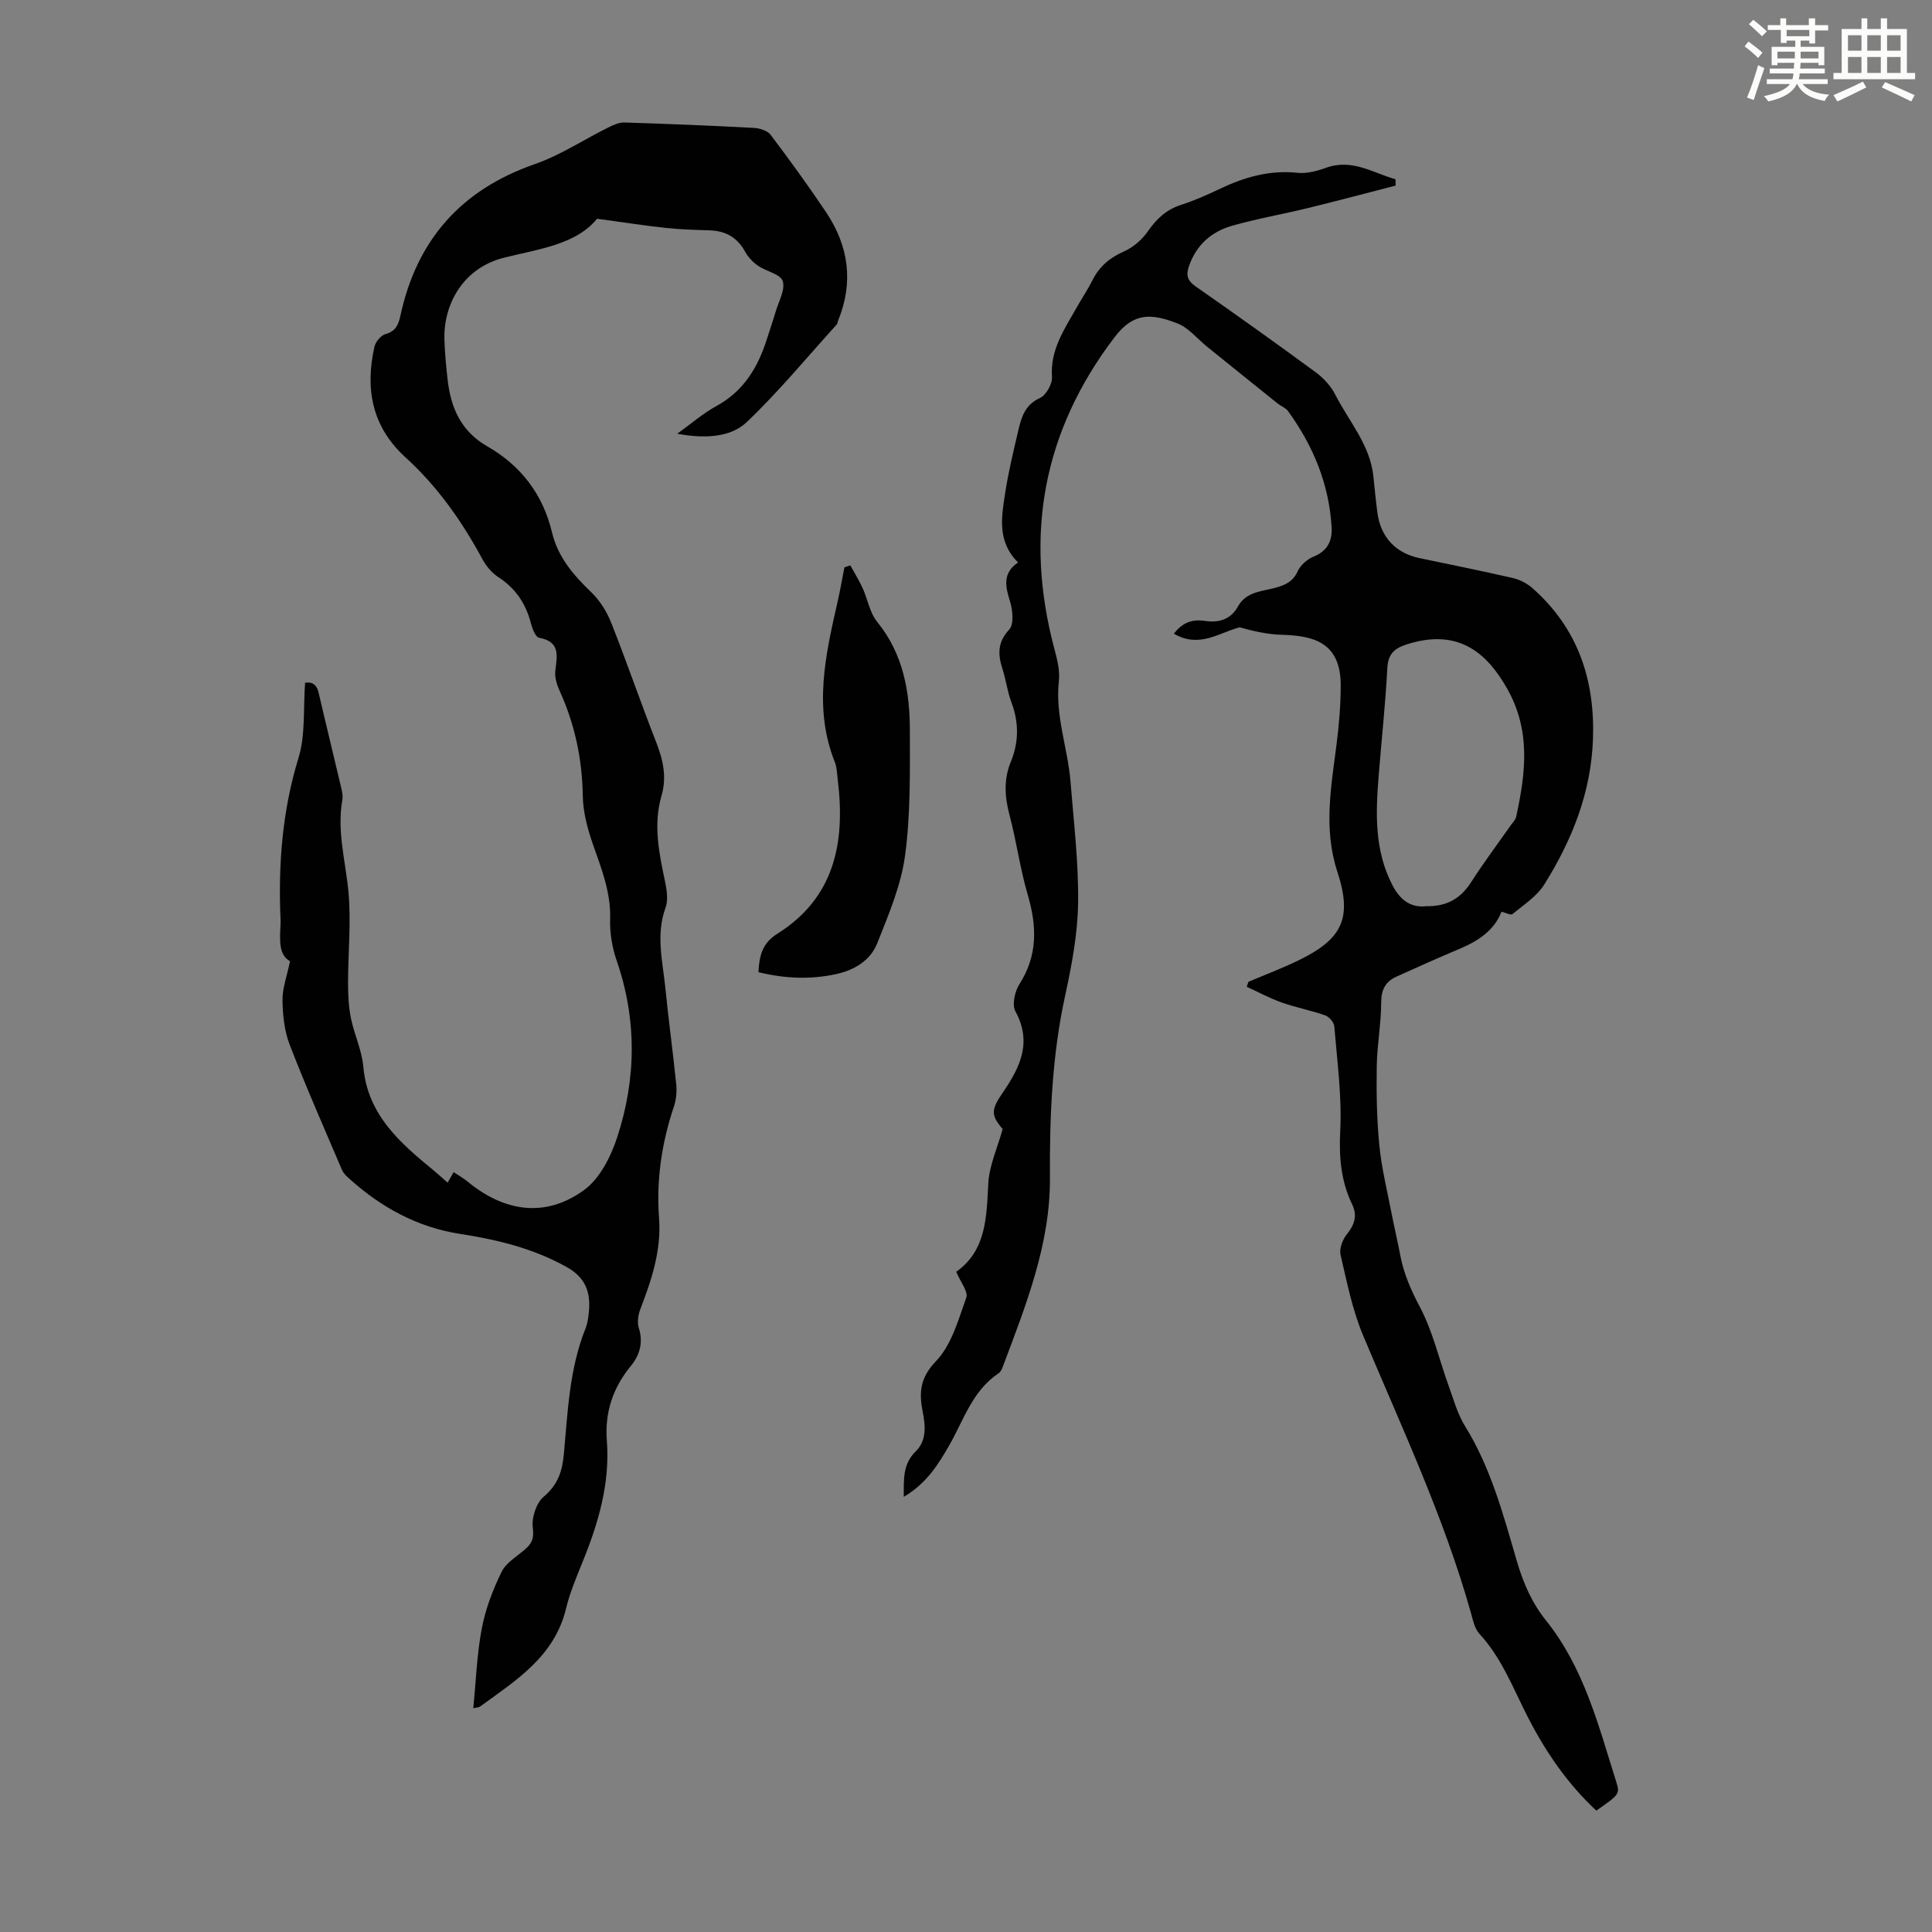 <svg enable-background="new 0 0 400 400" viewBox="0 0 400 400" xmlns="http://www.w3.org/2000/svg"><rect x="0" y="0" width="400" height="400" fill="#808080" stroke="none"/><path d="m361.2 9.6.8-1c.9.7 1.9 1.4 2.9 2.3l-.9 1.1c-1-1-2-1.8-2.8-2.4zm.5 10.6c.9-2.1 1.6-4.3 2.3-6.7.4.2.8.4 1.3.6-.7 2.1-1.5 4.3-2.2 6.6zm.4-15.2.9-.9c1 .8 2 1.6 2.8 2.4l-1 1c-.9-.9-1.8-1.7-2.7-2.5zm12.5-1.2h1.2v1.4h2.7v1.1h-2.7v2.7h-1.2v-.6h-1.8v1.3h4.9v3.8h-1.2v-.5h-3.7c0 .4-.1.9-.1 1.2h5.1v1h-5.2c0 .5-.1.9-.2 1.2h6v1h-5.2c1.1 1.3 2.9 2 5.5 2.2-.4.4-.7.8-.9 1.3-2.9-.5-4.8-1.6-5.7-3.5h-.1c-.8 1.7-2.7 2.9-5.9 3.6-.2-.4-.6-.8-.9-1.1 2.8-.6 4.6-1.4 5.4-2.5h-4.8v-1h5.3c.1-.3.2-.7.2-1.2h-4.9v-1h5c0-.4 0-.8.1-1.2h-3.5v.5h-1.2v-3.8h4.9v-1.3h-1.8v.5h-1.2v-2.7h-2.7v-1h2.6v-1.4h1.2v1.4h4.7v-1.4zm-6.6 8.3h3.6c0-.4 0-.9 0-1.4h-3.6zm1.9-4.6h4.7v-1.3h-4.7zm6.6 3.2h-3.7v1.4h3.7z" fill="#fbfcfa"/><path d="m385.3 3.8h1.3v2.2h2.8v-2.2h1.3v2.2h4.1v9.1h1.7v1.3h-16.9v-1.3h1.7v-9.1h4.1v-2.2zm.4 13.1.7 1.2c-1.8.9-3.8 1.9-6 2.9-.2-.4-.5-.8-.8-1.3 2.3-1 4.3-1.9 6.1-2.8zm-3.1-6.4h2.8v-3.2h-2.8zm0 4.6h2.8v-3.3h-2.8zm4-4.6h2.8v-3.2h-2.8zm0 4.6h2.8v-3.3h-2.8zm3.7 1.9c2.1.9 4.1 1.8 6.1 2.7l-.7 1.3c-2.2-1.1-4.2-2-6.1-2.9zm3.2-9.7h-2.8v3.2h2.8zm-2.8 7.8h2.8v-3.3h-2.8z" fill="#fbfcfa"/><g fill="#010102"><path d="m187.12 309.9c-.01-3.68-.21-6.79 2.47-9.41 2.31-2.25 2.01-5.32 1.44-8.24-.77-3.94-.57-6.97 2.75-10.43 3.22-3.35 4.64-8.57 6.28-13.17.44-1.23-1.19-3.19-2.08-5.34 6.25-4.43 6.26-11.33 6.64-18.34.2-3.66 1.87-7.25 2.97-11.22-2.44-2.84-2.44-3.95.03-7.55 3.53-5.15 6.14-10.36 2.61-16.81-.74-1.36-.13-4.13.83-5.63 3.83-5.98 3.62-12.04 1.71-18.55-1.57-5.35-2.3-10.94-3.73-16.34-1.01-3.8-1.29-7.42.23-11.12 1.69-4.1 1.7-8.2.12-12.38-.82-2.18-1.1-4.56-1.82-6.8-.97-3.02-1.11-5.55 1.38-8.23 1.01-1.09.73-4 .17-5.8-.98-3.12-1.6-5.88 1.66-8.09-4.38-4.34-3.43-9.44-2.67-14.38.66-4.3 1.69-8.55 2.68-12.79.65-2.79 1.35-5.44 4.52-6.88 1.28-.58 2.59-2.92 2.49-4.36-.39-5.59 2.54-9.82 5.05-14.27 1.1-1.95 2.36-3.81 3.36-5.8 1.43-2.83 3.56-4.62 6.49-5.91 1.9-.84 3.74-2.43 4.93-4.14 1.8-2.59 3.8-4.5 6.85-5.49 2.75-.89 5.44-2.07 8.05-3.32 5.12-2.45 10.35-3.94 16.14-3.33 1.9.2 4.01-.37 5.86-1.04 5.46-1.95 9.72 1.06 14.4 2.38 0 .44.01.87.01 1.31-6.07 1.56-12.12 3.17-18.2 4.66-5.2 1.27-10.51 2.18-15.65 3.65-4.27 1.22-7.42 3.96-8.93 8.38-.65 1.88-.32 2.99 1.37 4.17 8.35 5.83 16.64 11.73 24.84 17.76 1.64 1.2 3.18 2.87 4.09 4.67 2.81 5.52 7.18 10.34 7.88 16.85.27 2.56.5 5.12.85 7.67.7 5.02 3.79 8.28 8.7 9.31 6.45 1.35 12.92 2.65 19.34 4.13 1.44.33 2.93 1.1 4.04 2.08 9.38 8.29 12.96 18.89 12.54 31.22-.38 11.1-4.33 20.95-10.09 30.15-1.54 2.46-4.26 4.21-6.58 6.12-.36.29-1.43-.29-2.27-.49-1.51 3.88-4.8 6.04-8.62 7.66-4.42 1.87-8.8 3.81-13.17 5.8-2.22 1.01-3.11 2.67-3.12 5.3-.01 4.44-.86 8.87-.92 13.3-.08 5.44 0 10.92.54 16.33.47 4.76 1.64 9.45 2.55 14.16.55 2.85 1.24 5.68 1.77 8.53.72 3.85 2.23 7.27 4.09 10.79 2.67 5.05 3.96 10.83 5.93 16.27 1.02 2.82 1.83 5.82 3.38 8.33 5.39 8.69 7.95 18.43 10.77 28.06 1.31 4.46 3.09 8.57 6.01 12.21 7.92 9.86 10.9 21.89 14.6 33.59.74 2.35.44 2.55-4.18 5.78-5.85-5.45-10.33-11.92-14-19.01-3.12-6.03-5.48-12.49-10.22-17.62-.98-1.07-1.32-2.81-1.74-4.3-5.58-19.86-14.36-38.47-22.31-57.41-2.23-5.3-3.37-11.09-4.68-16.73-.3-1.28.42-3.17 1.3-4.26 1.6-1.97 2.21-3.87 1.11-6.16-2.34-4.85-2.75-9.81-2.48-15.24.36-7.19-.64-14.45-1.23-21.66-.07-.83-1.08-1.98-1.91-2.27-2.94-1.03-6.04-1.61-8.97-2.65-2.49-.88-4.84-2.16-7.25-3.26.12-.34.24-.69.36-1.03 3.45-1.46 6.96-2.79 10.33-4.42 9.11-4.42 11.23-8.73 8.07-18.38-2.89-8.84-1.3-17.46-.18-26.22.52-4.08.88-8.22.88-12.34.01-9.03-5.77-10.31-12.31-10.49-2.9-.08-5.79-.76-8.62-1.54-4.25 1.11-8.36 4.39-13.61 1.32 1.83-2.4 3.91-3.03 6.4-2.65 2.91.44 5.36-.28 6.86-2.98 1.72-3.1 4.96-3.11 7.8-3.89 2.01-.55 3.6-1.27 4.57-3.4.57-1.27 1.97-2.5 3.28-3.03 2.89-1.16 3.91-3.29 3.75-6.05-.52-8.95-3.81-16.91-9.04-24.1-.5-.68-1.45-1.01-2.15-1.57-4.86-3.89-9.7-7.8-14.55-11.71-2.07-1.67-3.89-3.99-6.25-4.89-5.23-1.99-8.95-2.37-12.93 2.86-14.89 19.54-18.76 41.07-12.46 64.64.57 2.13 1.15 4.43.91 6.56-.81 7.18 1.85 13.89 2.41 20.86.67 8.36 1.68 16.75 1.57 25.11-.09 6.42-1.32 12.89-2.69 19.2-2.71 12.45-3.22 24.99-3.14 37.67.09 13.79-5 26.45-9.75 39.11-.19.51-.47 1.11-.89 1.39-5.46 3.63-7.24 9.77-10.28 15.03-2.29 3.99-4.72 7.82-9.34 10.54zm108.19-122.28c4.41.07 7.18-1.71 9.3-5.02 2.58-4.03 5.46-7.86 8.21-11.78.38-.54.93-1.06 1.07-1.66 2-9.14 3.12-18.02-2.01-26.87-3.95-6.83-9.77-12.42-20.74-8.84-2.54.83-3.76 2.03-3.91 4.91-.39 7.47-1.21 14.91-1.8 22.37-.62 7.72-.88 15.36 2.88 22.58 1.65 3.2 3.94 4.66 7 4.31z"/><path d="m97.99 353.66c.56-5.65.74-11.16 1.76-16.5.77-4.05 2.29-8.05 4.12-11.76.96-1.95 3.29-3.22 5.02-4.79 1.28-1.17 1.69-2.23 1.42-4.27-.27-2.07.69-5.14 2.23-6.44 2.96-2.5 3.88-5.26 4.21-8.93.8-8.77 1.14-17.66 4.51-26.01.33-.82.46-1.73.58-2.62.56-4.28-.24-7.64-4.56-10.04-6.9-3.84-14.31-5.64-21.95-6.82-8.93-1.37-16.45-5.52-23.06-11.49-.57-.51-1.18-1.1-1.47-1.78-3.67-8.62-7.46-17.19-10.83-25.93-1.1-2.85-1.44-6.13-1.48-9.22-.03-2.46.91-4.93 1.56-8.06-2.42-1.3-2.11-4.5-1.97-7.65.02-.34.01-.67 0-1.01-.49-11.34.35-22.45 3.73-33.45 1.45-4.73.95-10.06 1.36-15.54.82-.1 2.28-.2 2.8 2.07 1.48 6.41 3.06 12.8 4.56 19.2.23.97.52 2.03.35 2.96-1.17 6.56.71 12.86 1.28 19.28.55 6.18-.1 12.45-.1 18.69 0 2.42.11 4.88.59 7.24.69 3.39 2.27 6.65 2.57 10.05.89 10.08 7.72 15.87 14.75 21.64.77.63 1.5 1.32 2.7 2.38.4-.7.77-1.35 1.25-2.18 1.07.71 2.02 1.24 2.85 1.92 7.71 6.38 16.23 7.55 24.14 1.8 3.28-2.38 5.58-6.97 6.9-11.01 3.93-12.08 4.07-24.33-.14-36.52-.93-2.7-1.44-5.72-1.35-8.57.17-5.56-1.8-10.46-3.57-15.52-1.12-3.2-2.04-6.66-2.09-10.02-.12-7.62-1.65-14.81-4.79-21.72-.58-1.27-1.06-2.81-.9-4.15.36-3.11 1.1-6.03-3.36-6.85-.74-.13-1.41-1.9-1.7-3.02-1.05-4.07-3.18-7.23-6.76-9.55-1.34-.87-2.5-2.28-3.27-3.7-4.23-7.84-9.3-15.04-15.9-21.05-6.97-6.34-8.43-14.17-6.45-22.94.23-1.02 1.32-2.34 2.26-2.6 2.11-.58 2.7-1.91 3.1-3.78 3.37-15.67 12.52-26.09 27.8-31.41 5.3-1.84 10.12-5.05 15.19-7.57 1.05-.52 2.27-1.09 3.39-1.06 8.94.28 17.88.64 26.81 1.12 1.2.06 2.81.56 3.47 1.43 3.97 5.26 7.84 10.6 11.51 16.07 4.65 6.95 5.69 14.43 2.5 22.31-.13.31-.15.7-.36.93-6.14 6.77-11.97 13.86-18.57 20.15-3.45 3.29-8.96 3.45-14.42 2.43 2.76-1.97 5.29-4.19 8.16-5.76 5.6-3.07 8.53-7.96 10.38-13.76.61-1.92 1.27-3.82 1.84-5.75.62-2.13 2.04-4.57 1.46-6.34-.48-1.46-3.44-2-5.14-3.19-1.06-.74-2.04-1.79-2.66-2.92-1.63-2.96-4.06-4.29-7.36-4.39-3.01-.09-6.04-.18-9.03-.5-4.46-.48-8.9-1.18-14.25-1.9-4.32 5.33-12.03 6.26-19.21 8.05-8.81 2.2-12.6 10-12.39 16.94.08 2.68.34 5.36.63 8.03.62 5.91 2.69 10.91 8.22 14.08 6.98 4 11.56 9.96 13.44 17.88 1.22 5.11 4.45 8.83 8.14 12.37 1.77 1.7 3.2 4.01 4.11 6.31 3.25 8.2 6.11 16.56 9.33 24.78 1.43 3.65 2.2 7.2 1.07 11.06-1.72 5.91-.52 11.71.7 17.53.38 1.82.74 3.97.14 5.62-2.04 5.59-.59 11.08-.04 16.58.66 6.68 1.59 13.33 2.26 20 .15 1.51-.01 3.16-.49 4.59-2.52 7.51-3.66 15.18-3.07 23.1.5 6.65-1.54 12.77-3.88 18.85-.45 1.18-.68 2.72-.31 3.88.95 3.02.2 5.61-1.64 7.85-3.72 4.53-5.43 9.62-4.98 15.46.69 8.93-1.79 17.22-5.11 25.35-1.26 3.1-2.57 6.23-3.35 9.47-2.39 9.86-10.26 14.78-17.66 20.16-.32.3-.83.28-1.53.43z"/><path d="m176.05 117.05c.85 1.56 1.8 3.08 2.54 4.69 1.05 2.31 1.47 5.09 3 6.98 5.44 6.68 6.79 14.5 6.79 22.65 0 8.61.15 17.3-1 25.79-.84 6.19-3.41 12.22-5.75 18.11-1.41 3.57-4.7 5.58-8.53 6.41-5.33 1.16-10.62.93-16.07-.4.17-3.32.73-5.96 3.88-7.94 11.97-7.5 14.13-19.04 12.53-31.96-.15-1.22-.16-2.52-.61-3.63-4.44-11.14-1.93-22.13.58-33.14.54-2.37.95-4.77 1.42-7.15.42-.14.82-.28 1.22-.41z"/></g></svg>